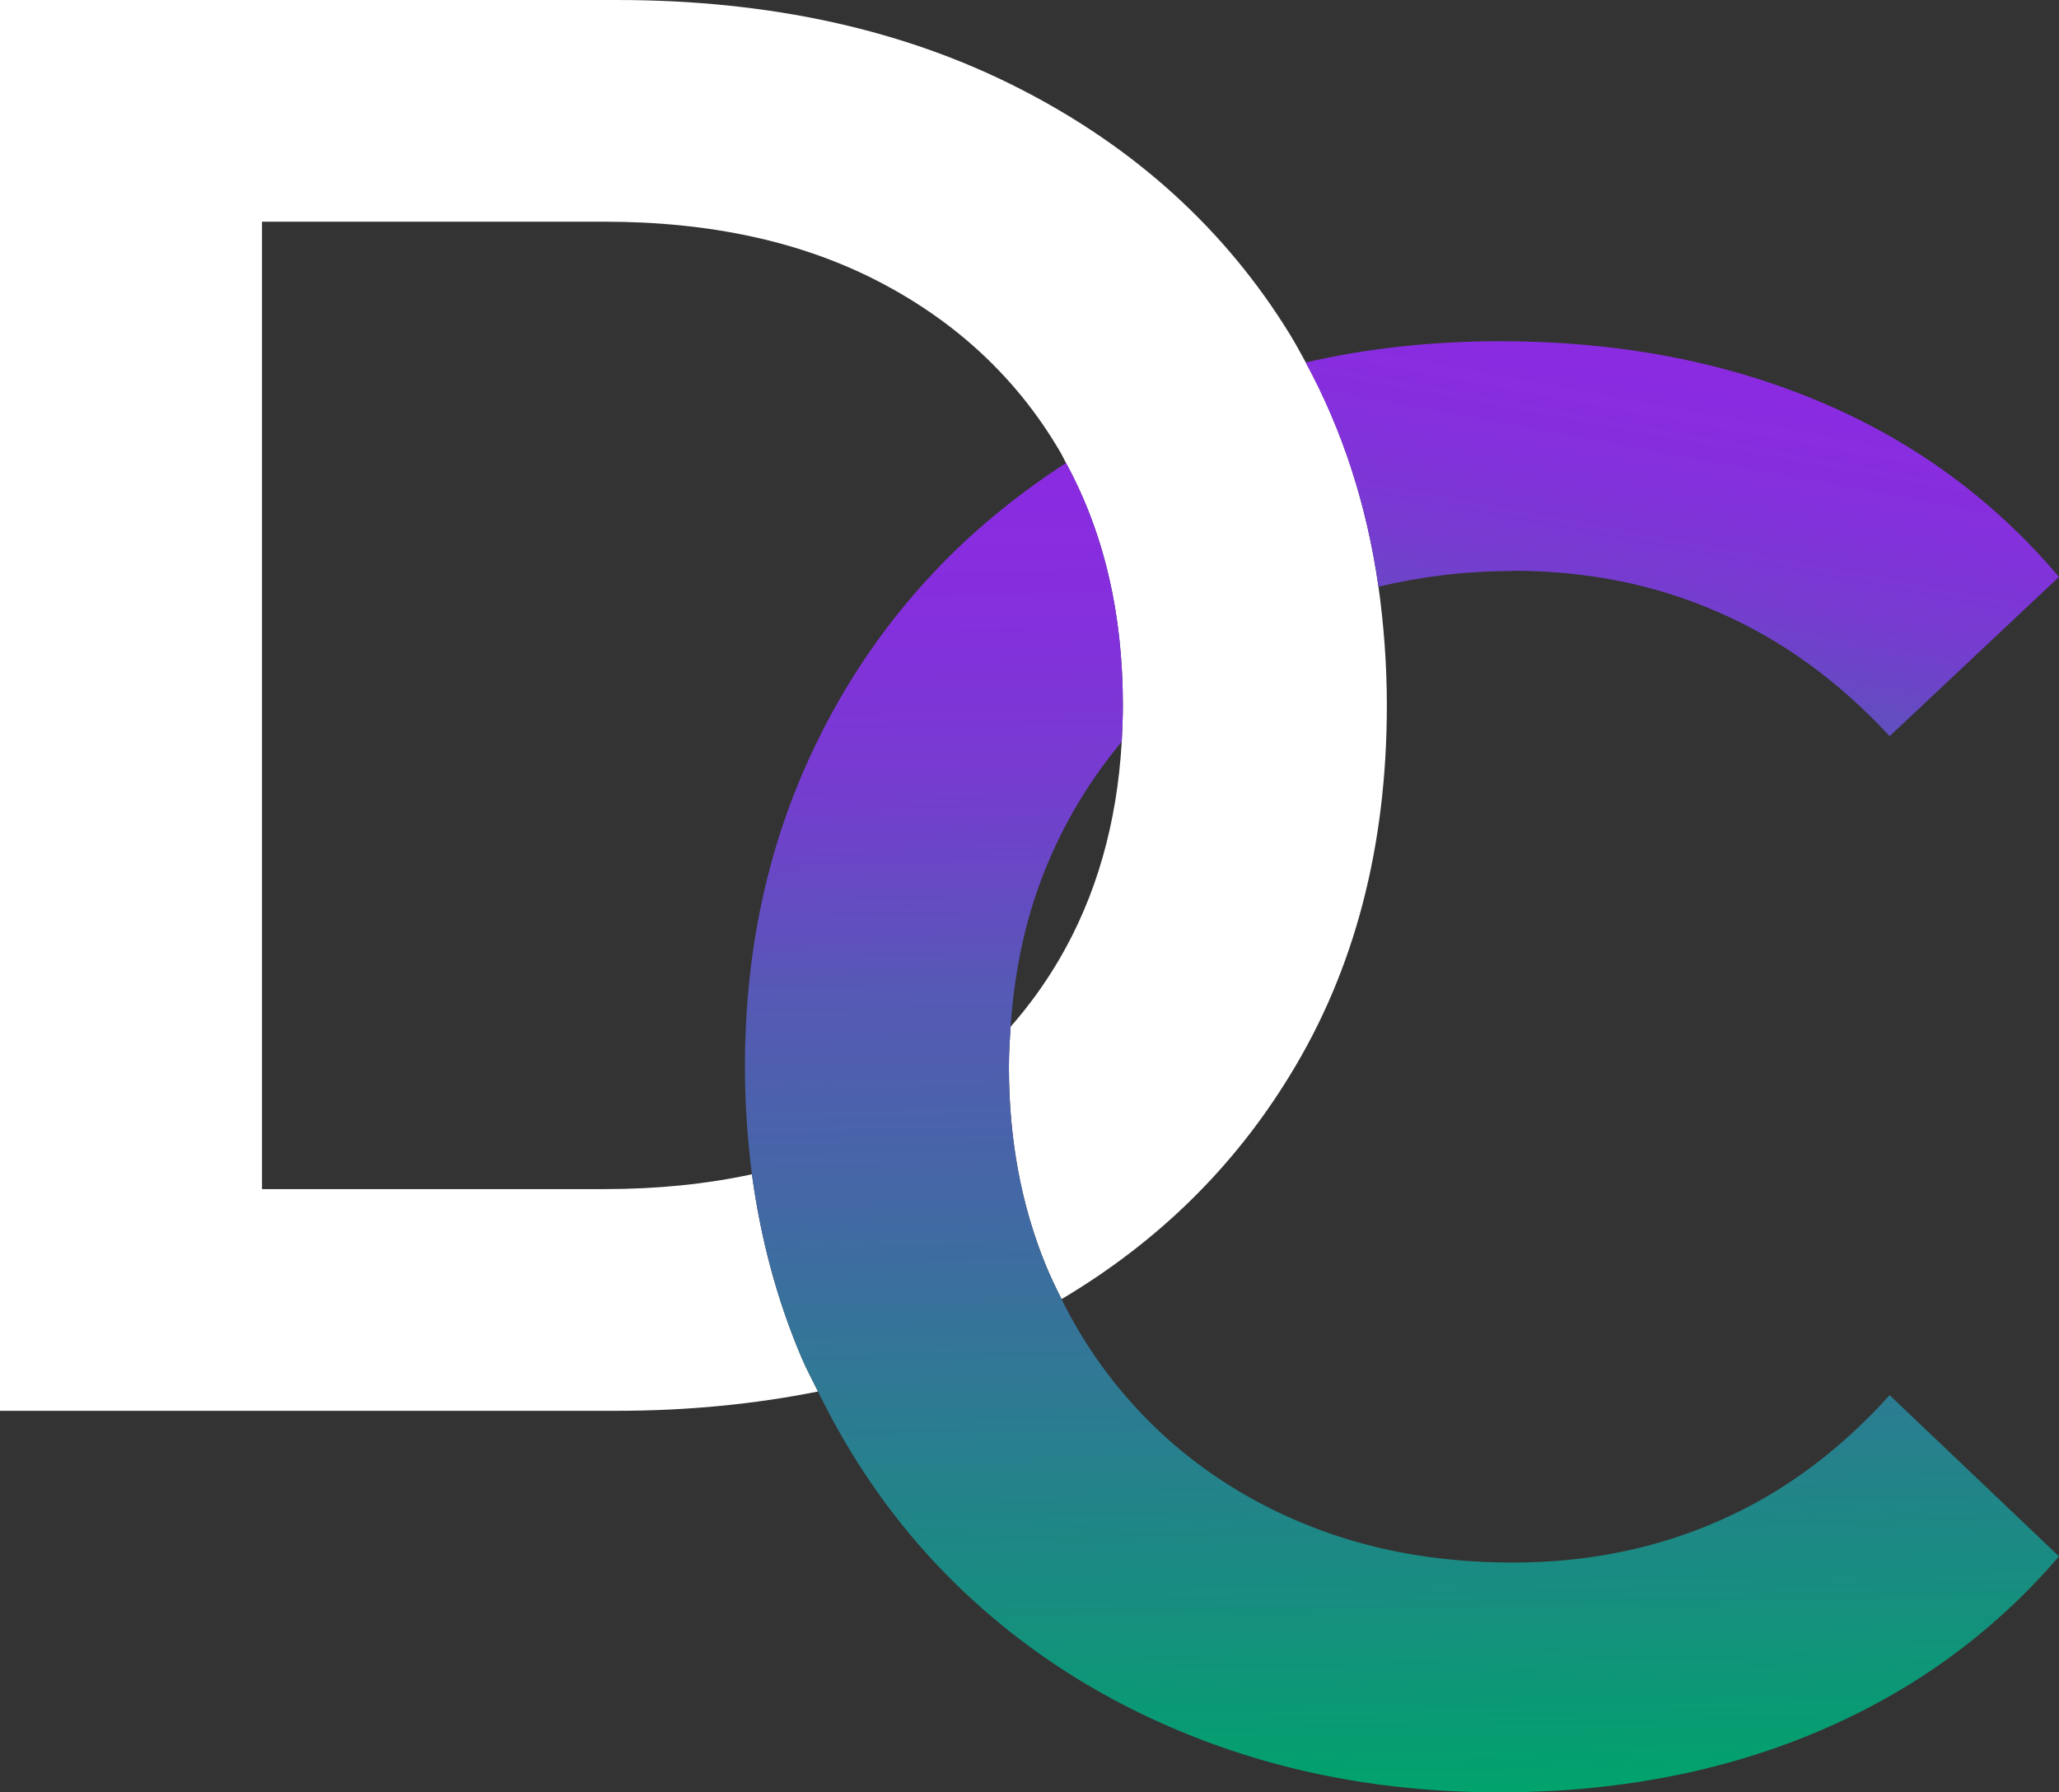 <?xml version="1.0" encoding="UTF-8"?>
<svg data-bbox="0 0 73.55 64.03" viewBox="0 0 73.55 64.03" xmlns="http://www.w3.org/2000/svg" data-type="ugc">
    <rect x="0" y="0" width="73.55" height="64.03" fill="#333333" stroke="none"/>
    <g>
        <defs>
            <linearGradient gradientUnits="userSpaceOnUse" y2="13.48" x2="60.71" y1="32.59" x1="57.17" id="41dd0eca-4fed-4d2c-9aa1-884b0500b6ef">
                <stop stop-color="#00a36c" offset="0"/>
                <stop stop-color="#13917c" offset=".07"/>
                <stop stop-color="#4368a5" offset=".24"/>
                <stop stop-color="#5659b5" offset=".33"/>
                <stop stop-color="#5f50bd" offset=".41"/>
                <stop stop-color="#773bd1" offset=".62"/>
                <stop stop-color="#852fdd" offset=".83"/>
                <stop stop-color="#8a2be2" offset="1"/>
            </linearGradient>
            <linearGradient gradientUnits="userSpaceOnUse" y2="16.31" x2="49.45" y1="64.1" x1="50.43" id="dbfab573-b4bf-4fc7-abd1-d927be4763cc">
                <stop stop-color="#00a36c" offset="0"/>
                <stop stop-color="#13917c" offset=".12"/>
                <stop stop-color="#4368a5" offset=".45"/>
                <stop stop-color="#5659b5" offset=".61"/>
                <stop stop-color="#5f50bd" offset=".65"/>
                <stop stop-color="#773bd1" offset=".77"/>
                <stop stop-color="#852fdd" offset=".89"/>
                <stop stop-color="#8a2be2" offset=".99"/>
            </linearGradient>
        </defs>
        <path d="M49.54 25.2c0 5.04-1.15 9.45-3.46 13.21-2.02 3.31-4.74 5.97-8.16 8-.19-.38-.38-.77-.55-1.18-.89-2.16-1.33-4.53-1.33-7.12 0-.49.03-.96.06-1.43.65-.74 1.23-1.54 1.74-2.41 1.32-2.26 2.06-4.85 2.23-7.77.02-.42.04-.86.04-1.3 0-3.3-.68-6.18-2.03-8.66-.08-.15-.15-.3-.24-.45-1.51-2.56-3.65-4.57-6.41-6.01s-6.04-2.16-9.83-2.16H9.36v34.56H21.6c1.88 0 3.64-.18 5.26-.53.31 2.29.89 4.47 1.76 6.52.18.43.4.83.6 1.24-2.25.45-4.64.69-7.19.69H0V0h22.03c5.48 0 10.28 1.06 14.4 3.17 4.13 2.11 7.35 5.04 9.65 8.78.2.33.38.66.56.99 1.31 2.41 2.18 5.08 2.6 8.01.19 1.36.3 2.78.3 4.25Z" fill="#ffffff"/>
        <path d="M54.04 20.39c2.64 0 5.09.49 7.34 1.48 2.26.98 4.3 2.46 6.12 4.43l6.05-5.69c-2.35-2.78-5.23-4.88-8.64-6.3s-7.18-2.12-11.3-2.12c-2.45 0-4.77.25-6.97.76 1.31 2.41 2.18 5.08 2.6 8.01 1.51-.36 3.1-.56 4.8-.56Z" fill="url(#41dd0eca-4fed-4d2c-9aa1-884b0500b6ef)"/>
        <path d="M73.55 55.6c-2.35 2.74-5.23 4.83-8.64 6.27-3.41 1.44-7.2 2.16-11.37 2.16-3.84 0-7.41-.64-10.7-1.91-3.29-1.27-6.14-3.07-8.56-5.4-2.1-2.02-3.77-4.37-5.06-7.01-.2-.41-.42-.81-.6-1.24-.87-2.05-1.45-4.23-1.76-6.52-.16-1.25-.25-2.53-.25-3.84 0-3.75.67-7.2 2.01-10.37 1.35-3.17 3.24-5.92 5.69-8.25 1.16-1.1 2.43-2.08 3.77-2.95 1.35 2.48 2.03 5.36 2.03 8.66 0 .44-.02.88-.04 1.3a16.976 16.976 0 0 0-2.7 4.48c-.72 1.75-1.13 3.66-1.27 5.7-.03.47-.06.94-.06 1.43 0 2.59.44 4.96 1.33 7.12.17.41.36.8.55 1.18a16.44 16.44 0 0 0 3.2 4.44c1.6 1.58 3.5 2.81 5.68 3.67 2.19.87 4.6 1.3 7.24 1.3s5.09-.49 7.34-1.48c2.26-.98 4.3-2.48 6.12-4.5l6.05 5.76Z" fill="url(#dbfab573-b4bf-4fc7-abd1-d927be4763cc)"/>
    </g>
</svg>
